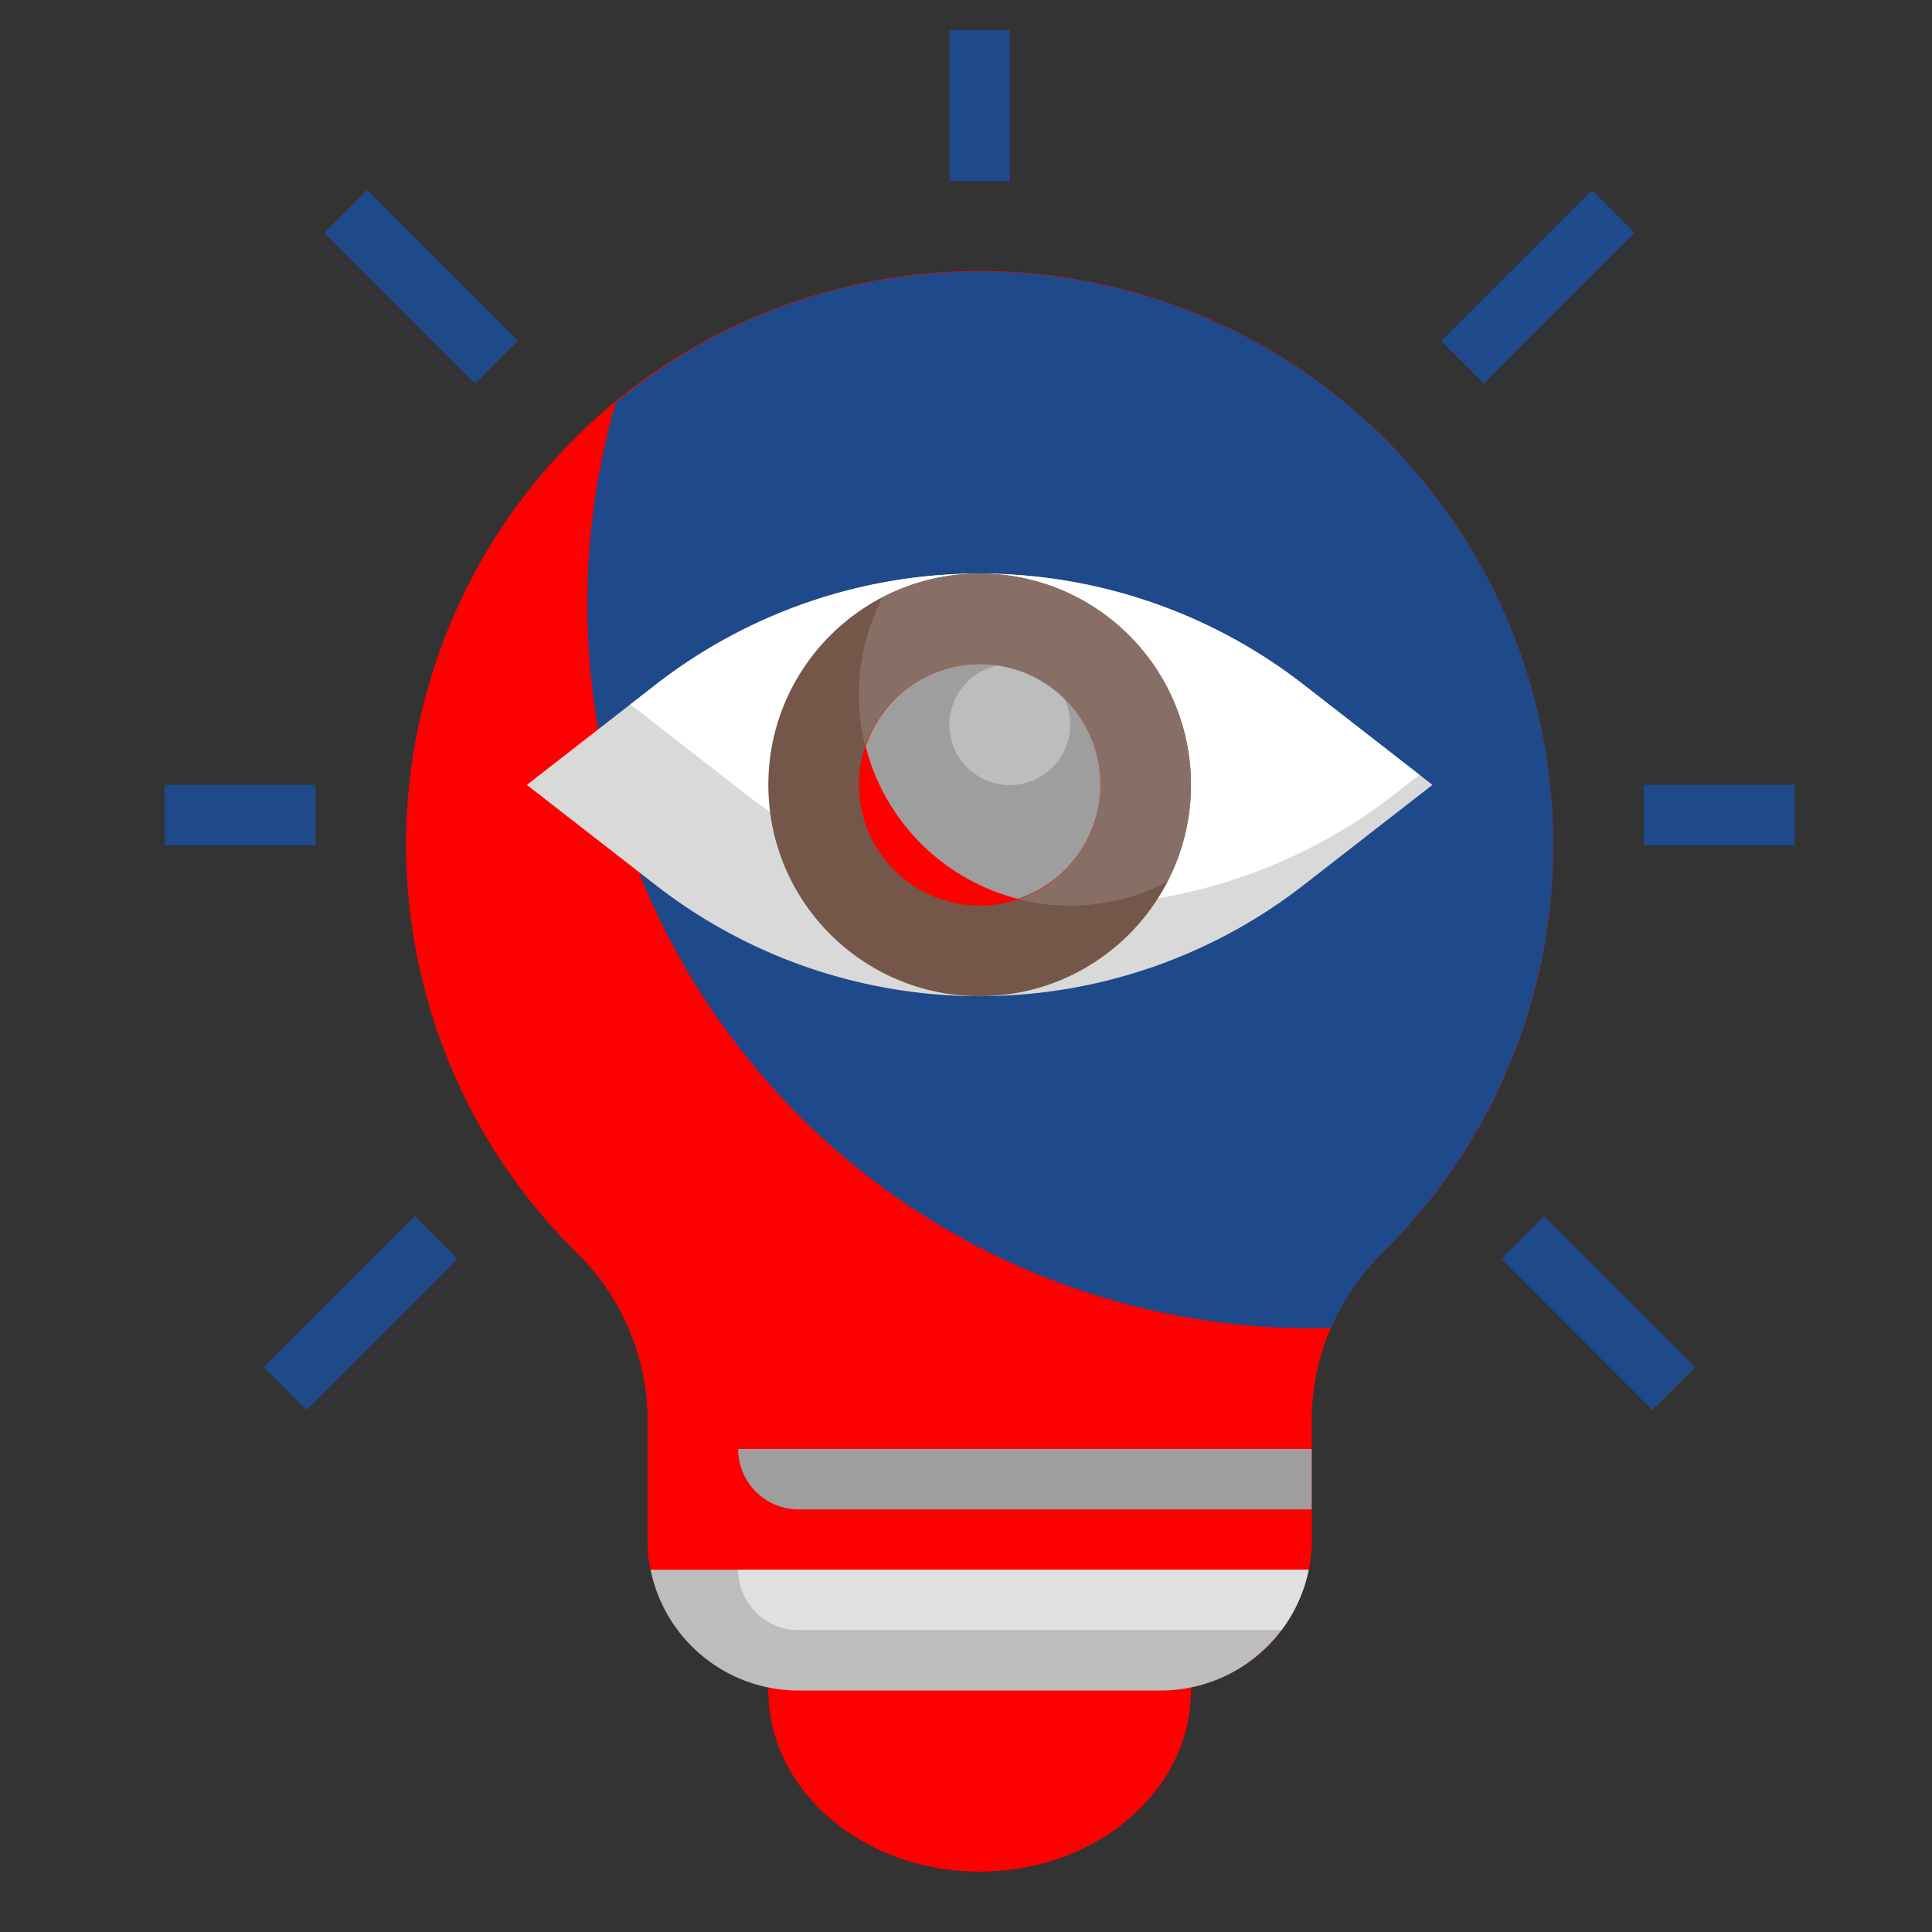 <?xml version="1.0" encoding="UTF-8"?> <svg xmlns="http://www.w3.org/2000/svg" xmlns:xlink="http://www.w3.org/1999/xlink" version="1.1" width="512" height="512" x="0" y="0" viewBox="0 0 64 64" style="enable-background:new 0 0 512 512" xml:space="preserve" class=""><rect x="0" y="0" width="64" height="64" fill="#333333" stroke="none"/><g><g data-name="Layer 20"><path fill="#fd0101" d="M39.452 56c0 3.314-3.134 6-7 6s-7-2.686-7-6v-1h14z" opacity="1" data-original="#747574" class=""></path><path fill="#fd0101" d="M51.452 28a19 19 0 1 0-32.38 13.469A7.808 7.808 0 0 1 21.452 47v4a5 5 0 0 0 5 5h12a5 5 0 0 0 5-5v-4a7.765 7.765 0 0 1 2.358-5.51A18.9 18.9 0 0 0 51.452 28z" opacity="1" data-original="#f2c14e" class=""></path><path fill="#1e498b" d="M30.244 9.125a18.788 18.788 0 0 0-9.844 4.208A24 24 0 0 0 43.452 44c.214 0 .425-.011.638-.016a8.06 8.06 0 0 1 1.72-2.494A18.988 18.988 0 0 0 30.244 9.125z" opacity="1" data-original="#f8d858" class=""></path><path fill="#d9d9d9" d="m47.452 26-4.264 3.316A17.484 17.484 0 0 1 32.452 33a17.482 17.482 0 0 1-10.736-3.684L17.452 26l4.264-3.316A17.482 17.482 0 0 1 32.452 19a17.484 17.484 0 0 1 10.736 3.684z" opacity="1" data-original="#d9d9d9" class=""></path><path fill="#ffffff" d="M32.452 19a17.482 17.482 0 0 0-10.736 3.684l-.836.649 3.836 2.983a17.486 17.486 0 0 0 21.472 0l.835-.649-3.835-2.983A17.484 17.484 0 0 0 32.452 19z" opacity="1" data-original="#ffffff"></path><circle cx="32.452" cy="26" r="7" fill="#745749" opacity="1" data-original="#745749" class=""></circle><path fill="#886f65" d="M32.452 19a6.964 6.964 0 0 0-3.214.786 6.993 6.993 0 0 0 9.428 9.428A6.993 6.993 0 0 0 32.452 19z" opacity="1" data-original="#886f65"></path><circle cx="32.452" cy="26" r="4" fill="#fd0101" opacity="1" data-original="#747574" class=""></circle><path fill="#9d9e9d" d="M32.452 22a3.986 3.986 0 0 0-3.775 2.732 7 7 0 0 0 5.043 5.043A3.989 3.989 0 0 0 32.452 22z" opacity="1" data-original="#9d9e9d"></path><g fill="#f8d858"><path d="M31.452 1h2v5h-2zM54.452 26h5v2h-5zM5.452 26h5v2h-5zM47.739 11.297l4.999-4.999 1.414 1.414-5 5zM10.743 7.707l1.414-1.414 4.999 5-1.414 1.414zM49.735 41.707l1.414-1.414 4.999 5-1.414 1.414zM8.739 45.29l4.999-5 1.414 1.414-5 5z" fill="#1e498b" opacity="1" data-original="#f8d858" class=""></path></g><path fill="#bcbdbc" d="M35.452 24a2 2 0 1 1-2.42-1.95 3.955 3.955 0 0 1 2.23 1.11 1.954 1.954 0 0 1 .19.84z" opacity="1" data-original="#bcbdbc" class=""></path><path fill="#fd0101" d="M43.452 48v3a4.712 4.712 0 0 1-.1 1h-21.8a4.712 4.712 0 0 1-.1-1v-3z" opacity="1" data-original="#747574" class=""></path><path fill="#9d9e9d" d="M26.452 50h17v-2h-19a2 2 0 0 0 2 2z" opacity="1" data-original="#9d9e9d"></path><path fill="#bcbdbc" d="M43.352 52a5.005 5.005 0 0 1-4.9 4h-12a5 5 0 0 1-4.9-4z" opacity="1" data-original="#bcbdbc" class=""></path><path fill="#dfe0df" d="M26.452 54h16a5.014 5.014 0 0 0 .9-2h-18.9a2 2 0 0 0 2 2z" opacity="1" data-original="#dfe0df" class=""></path></g></g></svg> 